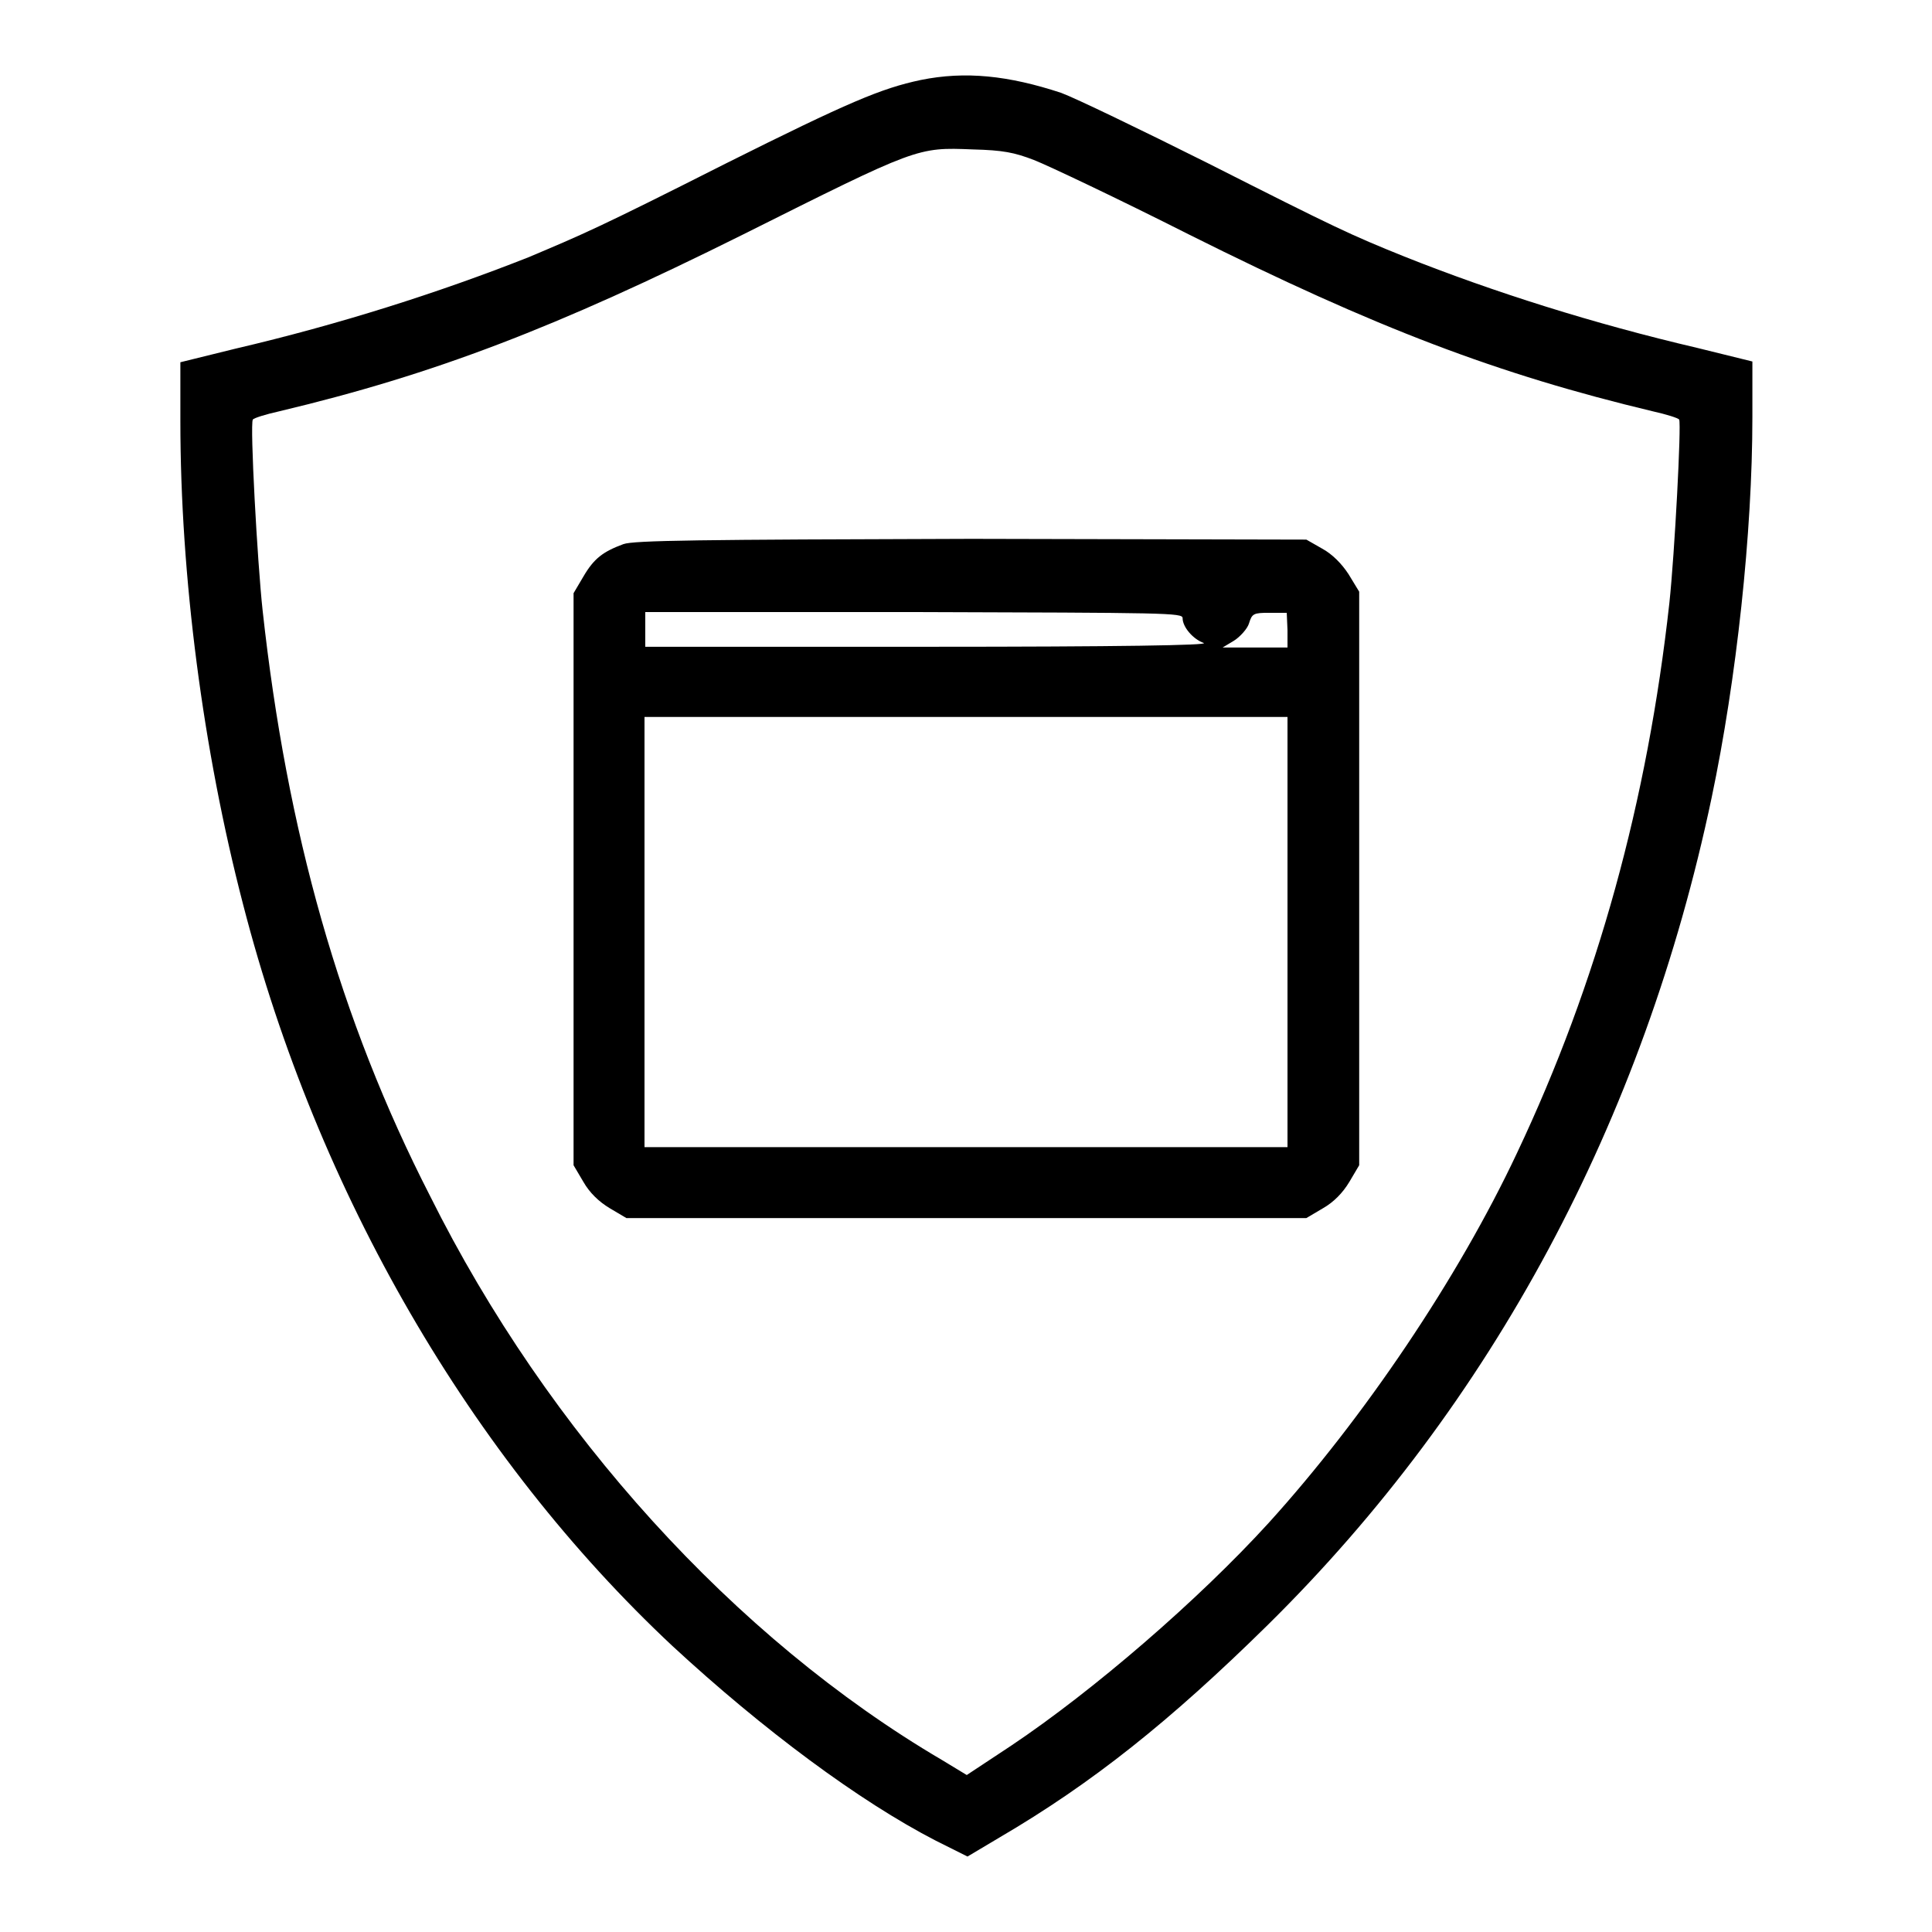 <?xml version="1.0" encoding="utf-8"?>
<!-- Svg Vector Icons : http://www.onlinewebfonts.com/icon -->
<!DOCTYPE svg PUBLIC "-//W3C//DTD SVG 1.1//EN" "http://www.w3.org/Graphics/SVG/1.1/DTD/svg11.dtd">
<svg version="1.1" xmlns="http://www.w3.org/2000/svg" xmlns:xlink="http://www.w3.org/1999/xlink" x="0px" y="0px" viewBox="0 0 256 256" enable-background="new 0 0 256 256" xml:space="preserve">
<g><g><g><path fill="#000000" d="M122,10.6c-5.2,1.1-9.5,2.9-25.9,11.1c-17,8.6-19,9.4-26.1,12.4C58.1,38.8,44.9,43,31.2,46.2l-7.3,1.8v7.8c0,20.6,3,43.6,8.3,64c9.9,38.4,30.2,73.3,56.9,98.3c12,11.1,24.8,20.6,34.9,25.8l4.2,2.1l4.2-2.5c12.3-7.2,22.6-15.4,35.6-28.2c29.7-29.3,49.8-66.8,58.8-109.6c3.3-15.7,5.4-35.1,5.4-50.4v-7.4l-7.3-1.8c-13.7-3.2-27-7.4-38.8-12.1c-7.2-2.9-9.1-3.8-26.1-12.4c-8.8-4.4-17.5-8.6-19.4-9.3C133.6,10,127.9,9.4,122,10.6z M137,21.2c1.8,0.7,11.1,5.1,20.6,9.9c24.8,12.4,40.9,18.5,61.4,23.4c1.8,0.4,3.4,0.9,3.5,1.1c0.3,0.6-0.6,17.8-1.3,24.3c-2.9,26.2-9.5,50.3-20.2,72.9c-7.8,16.6-20.3,35.1-32.9,49c-9.3,10.2-23.2,22.2-34.1,29.5l-5.9,3.9l-3.3-2c-27.4-16.1-52.2-43.4-67.8-74.7C45,135.1,38,110.1,34.8,80.9c-0.7-6.4-1.7-24.7-1.3-25.3c0.1-0.2,1.7-0.7,3.5-1.1c20.6-4.9,36.7-11.1,61.4-23.4c23.2-11.6,23.1-11.6,30.5-11.3C132.9,19.9,134.4,20.2,137,21.2z"/><path fill="#000000" d="M82.6,72.1c-2.7,1-3.9,1.9-5.3,4.3L76,78.6v37.9v37.9l1.3,2.2c0.8,1.4,2,2.6,3.5,3.5l2.2,1.3H128h45.1l2.2-1.3c1.4-0.8,2.6-2,3.5-3.5l1.3-2.2v-38v-38l-1.4-2.3c-0.9-1.4-2.2-2.7-3.5-3.4l-2.1-1.2l-44.4-0.1C92.5,71.5,84,71.6,82.6,72.1z M156.7,81.9c0,1.2,1.4,2.8,2.8,3.3c0.8,0.3-11.3,0.5-36.4,0.5l-37.6,0v-2.3v-2.3h35.6C154.7,81.2,156.7,81.2,156.7,81.9z M170.6,83.5v2.3h-4.3H162l1.5-0.9c0.8-0.5,1.8-1.6,2-2.3c0.4-1.3,0.6-1.4,2.7-1.4h2.3L170.6,83.5L170.6,83.5z M170.6,123.5v28.5H128H85.4v-28.5V95H128h42.6V123.5z"/></g></g></g>
</svg>